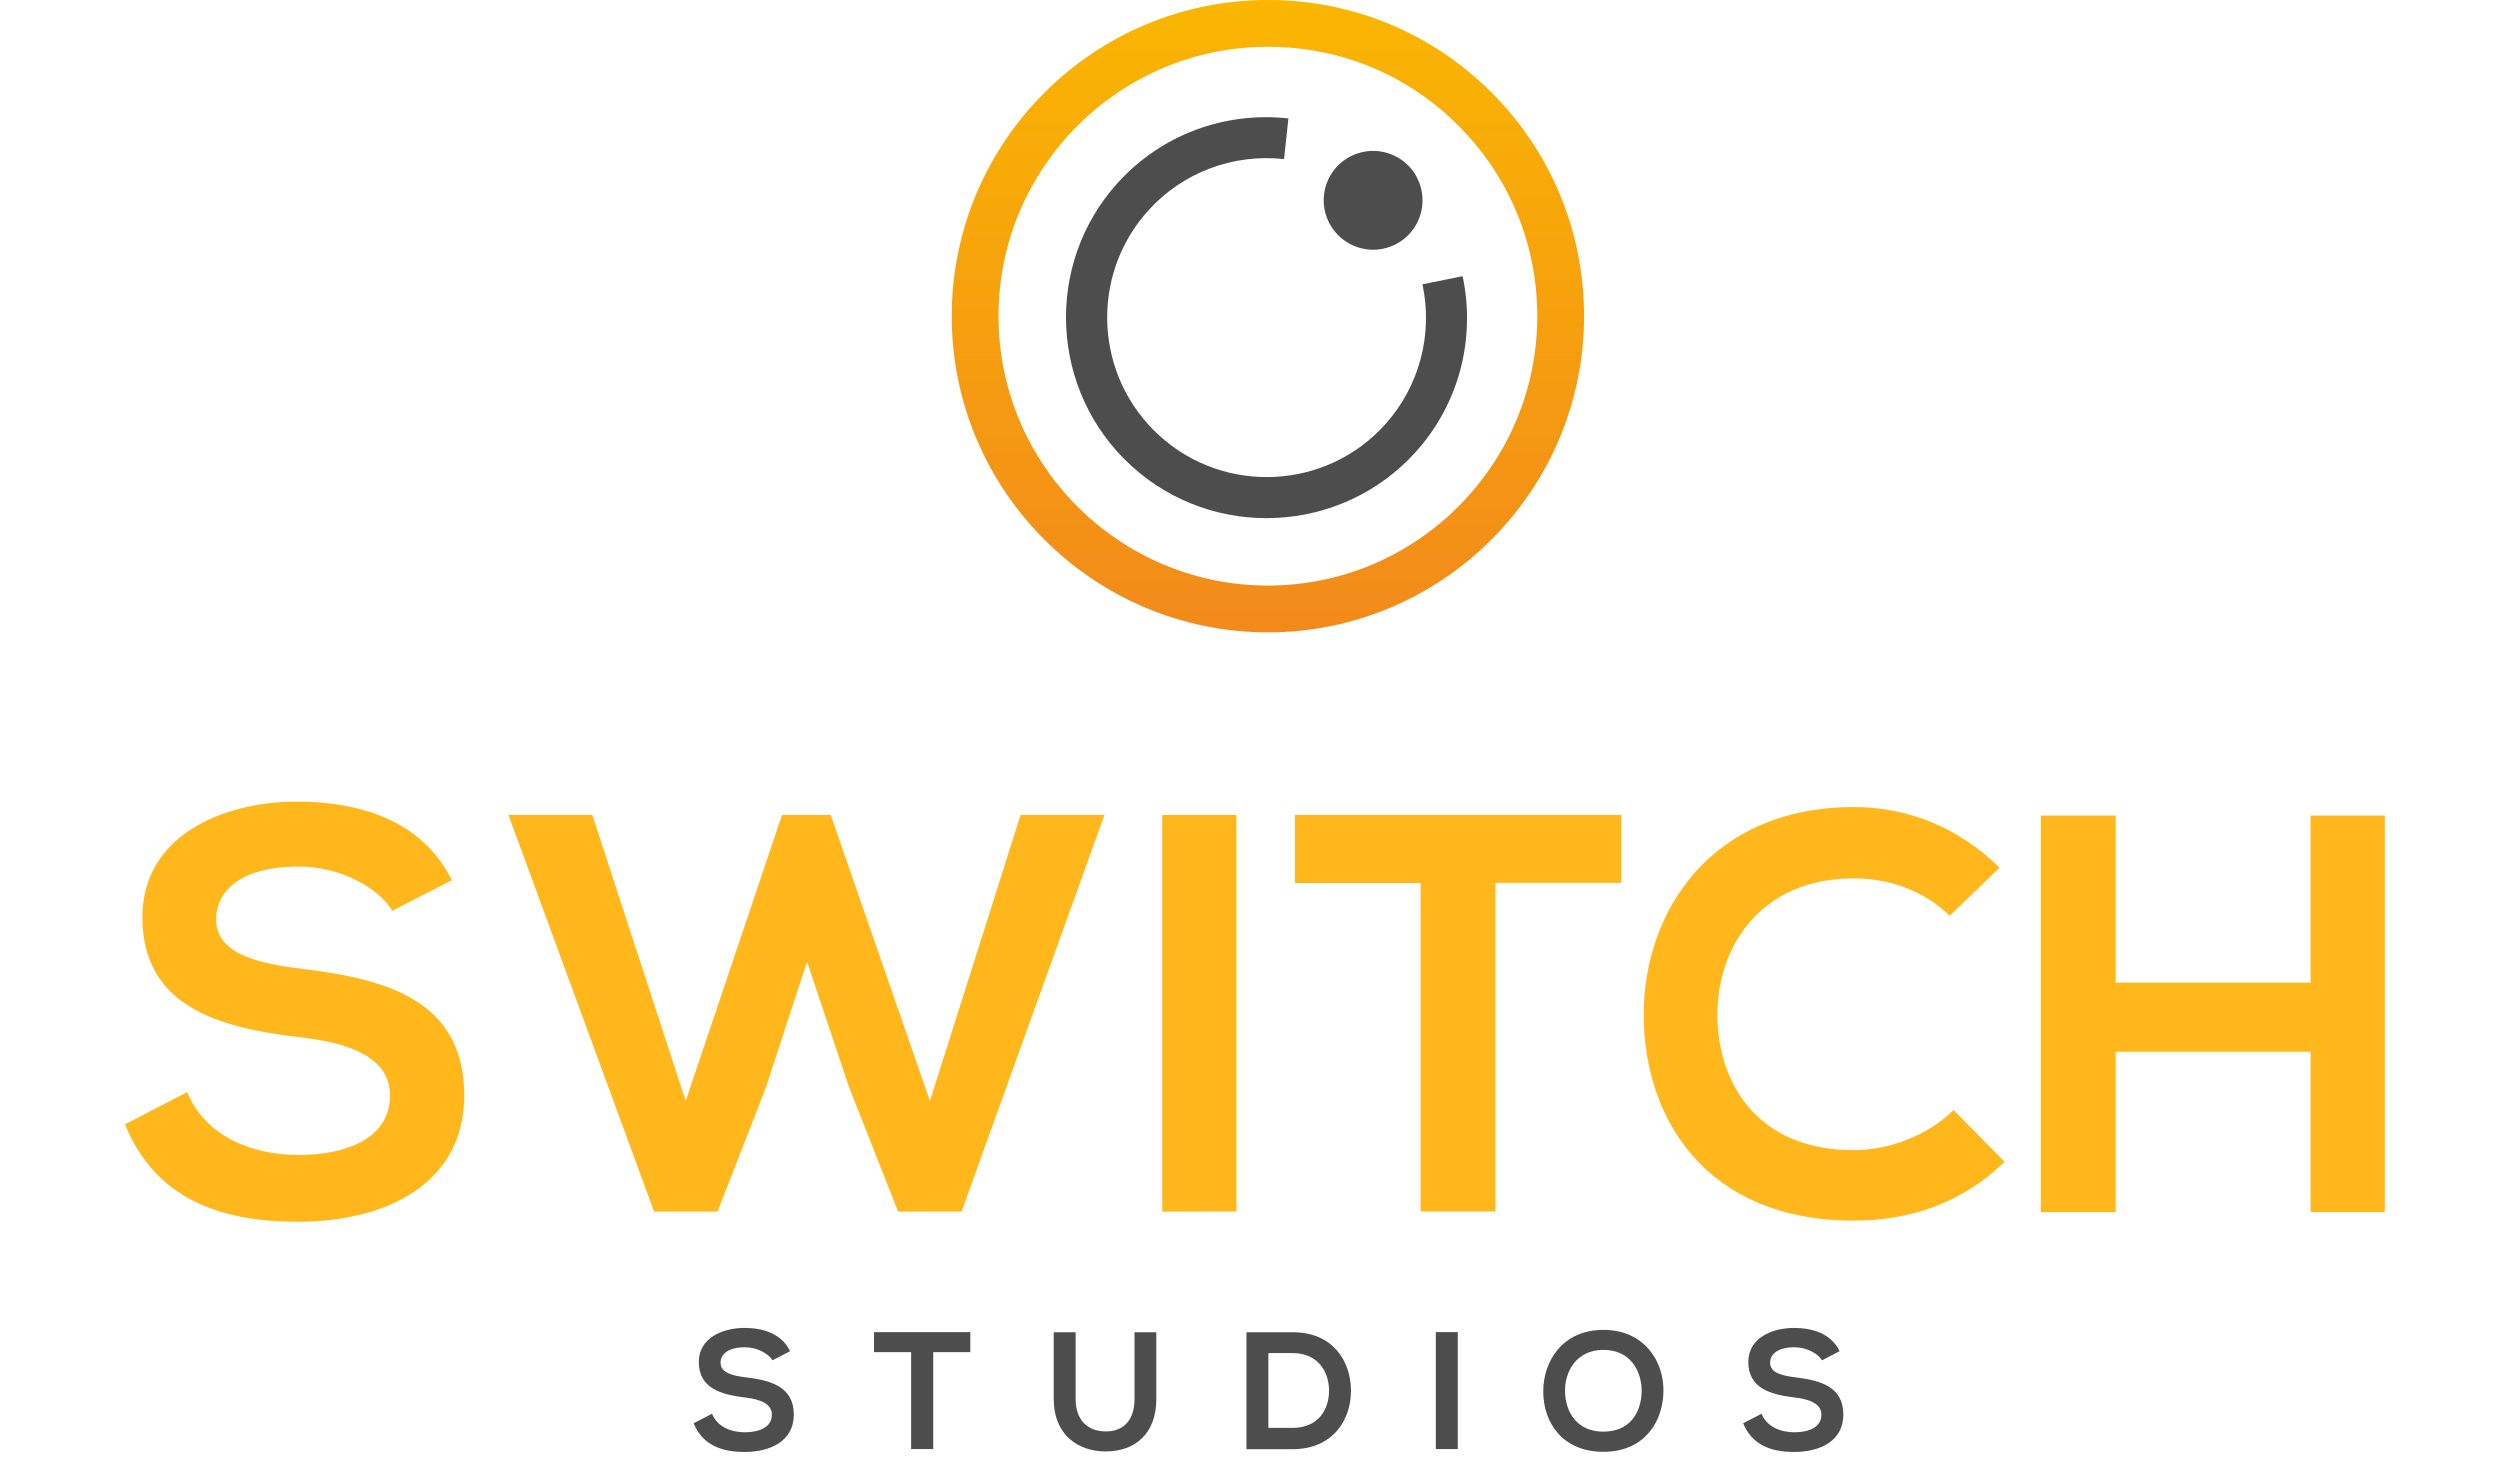 <svg width="140" height="82" viewBox="0 0 140 82" fill="none" xmlns="http://www.w3.org/2000/svg">
<path d="M43.261 76.179C43.035 75.809 42.421 75.447 41.707 75.447C40.786 75.447 40.352 75.827 40.352 76.314C40.352 76.884 41.03 77.046 41.816 77.136C43.18 77.308 44.453 77.66 44.453 79.223C44.453 80.687 43.162 81.31 41.698 81.31C40.361 81.31 39.332 80.894 38.844 79.702L39.874 79.169C40.163 79.892 40.921 80.208 41.716 80.208C42.493 80.208 43.225 79.937 43.225 79.223C43.225 78.609 42.575 78.356 41.707 78.257C40.37 78.094 39.133 77.742 39.133 76.269C39.133 74.923 40.461 74.372 41.671 74.363C42.692 74.363 43.749 74.652 44.246 75.664L43.261 76.179Z" fill="#4D4D4D"/>
<path d="M51.023 75.718H48.945V74.598C50.833 74.598 52.432 74.598 54.338 74.598V75.718H52.261V81.147H51.023V75.718Z" fill="#4D4D4D"/>
<path d="M64.753 74.606V78.354C64.753 80.287 63.561 81.281 61.917 81.281C60.345 81.281 59.008 80.324 59.008 78.354V74.606H60.236V78.354C60.236 79.529 60.914 80.161 61.935 80.161C62.955 80.161 63.533 79.475 63.533 78.354V74.606H64.753Z" fill="#4D4D4D"/>
<path d="M75.654 77.821C75.681 79.475 74.67 81.155 72.375 81.155C71.571 81.155 70.605 81.155 69.801 81.155V74.606C70.605 74.606 71.571 74.606 72.375 74.606C74.625 74.597 75.627 76.195 75.654 77.821ZM71.029 79.962H72.375C73.866 79.962 74.453 78.878 74.426 77.812C74.399 76.792 73.793 75.771 72.375 75.771H71.029V79.962Z" fill="#4D4D4D"/>
<path d="M80.406 81.147V74.598H81.635V81.147H80.406Z" fill="#4D4D4D"/>
<path d="M93.152 77.914C93.134 79.604 92.095 81.302 89.791 81.302C87.488 81.302 86.422 79.649 86.422 77.923C86.422 76.198 87.524 74.473 89.791 74.473C92.05 74.473 93.179 76.198 93.152 77.914ZM87.641 77.942C87.668 79.016 88.256 80.173 89.791 80.173C91.336 80.173 91.914 79.016 91.932 77.932C91.95 76.83 91.336 75.593 89.791 75.593C88.256 75.593 87.614 76.839 87.641 77.942Z" fill="#4D4D4D"/>
<path d="M102.035 76.179C101.809 75.809 101.194 75.447 100.481 75.447C99.568 75.447 99.126 75.827 99.126 76.314C99.126 76.884 99.803 77.046 100.589 77.136C101.953 77.308 103.227 77.66 103.227 79.223C103.227 80.687 101.935 81.31 100.472 81.31C99.135 81.31 98.105 80.894 97.617 79.702L98.647 79.169C98.936 79.892 99.695 80.208 100.49 80.208C101.267 80.208 101.998 79.937 101.998 79.223C101.998 78.609 101.348 78.356 100.481 78.257C99.144 78.094 97.906 77.742 97.906 76.269C97.906 74.923 99.234 74.372 100.445 74.363C101.465 74.363 102.522 74.652 103.019 75.664L102.035 76.179Z" fill="#4D4D4D"/>
<path d="M21.968 51.002C21.209 49.738 19.114 48.527 16.702 48.527C13.594 48.527 12.104 49.828 12.104 51.481C12.104 53.414 14.389 53.956 17.054 54.272C21.688 54.842 25.997 56.052 25.997 61.346C25.997 66.296 21.616 68.419 16.675 68.419C12.14 68.419 8.653 67.019 7 62.963L10.487 61.156C11.472 63.595 14.037 64.679 16.738 64.679C19.376 64.679 21.842 63.758 21.842 61.346C21.842 59.25 19.656 58.392 16.702 58.075C12.167 57.533 7.976 56.332 7.976 51.355C7.976 46.784 12.483 44.914 16.575 44.887C20.035 44.887 23.612 45.871 25.302 49.295L21.968 51.002Z" fill="#FFB71B"/>
<path d="M53.847 67.85H50.297L47.542 60.867L45.194 53.857L42.881 60.93L40.18 67.85H36.63L28.473 45.637H33.17L38.4 61.653L43.793 45.637H46.521L52.077 61.653L57.154 45.637H61.851L53.847 67.85Z" fill="#FFB71B"/>
<path d="M65.086 67.85V45.637H69.241V67.841L65.086 67.85Z" fill="#FFB71B"/>
<path d="M79.557 49.449H72.519V45.637C78.924 45.637 84.353 45.637 90.794 45.637V49.44H83.748V67.841H79.557V49.449Z" fill="#FFB71B"/>
<path d="M112.255 65.06C109.969 67.309 107.025 68.357 103.818 68.357C95.57 68.357 92.083 62.675 92.047 56.903C92.011 51.094 95.787 45.195 103.818 45.195C106.835 45.195 109.689 46.334 111.975 48.592L109.183 51.284C107.72 49.857 105.76 49.188 103.818 49.188C98.461 49.188 96.139 53.181 96.175 56.894C96.203 60.57 98.334 64.409 103.818 64.409C105.751 64.409 107.937 63.614 109.4 62.16L112.255 65.06Z" fill="#FFB71B"/>
<path d="M129.393 67.876V58.897H118.481V67.876H114.289V45.672H118.481V55.031H129.393V45.672H133.548V67.876H129.393Z" fill="#FFB71B"/>
<path d="M71.002 35.411C61.237 35.411 53.297 27.471 53.297 17.706C53.297 7.94 61.237 0 71.002 0C71.011 0 71.011 0 71.02 0C75.745 0 80.18 1.843 83.523 5.176C86.865 8.518 88.708 12.972 88.708 17.706C88.708 27.471 80.767 35.411 71.002 35.411ZM71.02 2.62C71.011 2.62 71.011 2.62 71.002 2.62C62.683 2.62 55.917 9.386 55.917 17.706C55.917 26.025 62.683 32.791 71.002 32.791C79.322 32.791 86.088 26.025 86.088 17.706C86.088 13.677 84.516 9.883 81.671 7.037C78.825 4.182 75.04 2.62 71.02 2.62Z" fill="url(#paint0_linear_1517_27082)"/>
<path d="M77.608 13.892C76.135 14.29 74.618 13.404 74.22 11.932C73.823 10.45 74.708 8.933 76.18 8.544C77.662 8.147 79.18 9.032 79.568 10.505C79.965 11.986 79.08 13.504 77.608 13.892Z" fill="#4D4D4D"/>
<path d="M81.907 15.467L79.658 15.919C80.254 18.71 79.496 21.637 77.553 23.787C74.247 27.437 68.583 27.717 64.934 24.401C61.284 21.095 61.004 15.431 64.31 11.782C66.252 9.632 69.08 8.602 71.907 8.909L72.151 6.633C68.592 6.235 65.051 7.536 62.603 10.228C58.439 14.817 58.791 21.944 63.38 26.109C67.969 30.273 75.096 29.921 79.261 25.332C81.709 22.631 82.648 18.972 81.907 15.467Z" fill="#4D4D4D"/>
<defs>
<linearGradient id="paint0_linear_1517_27082" x1="71.002" y1="35.411" x2="71.002" y2="0" gradientUnits="userSpaceOnUse">
<stop stop-color="#F28A1B"/>
<stop offset="1" stop-color="#FAB601"/>
</linearGradient>
</defs>
</svg>
